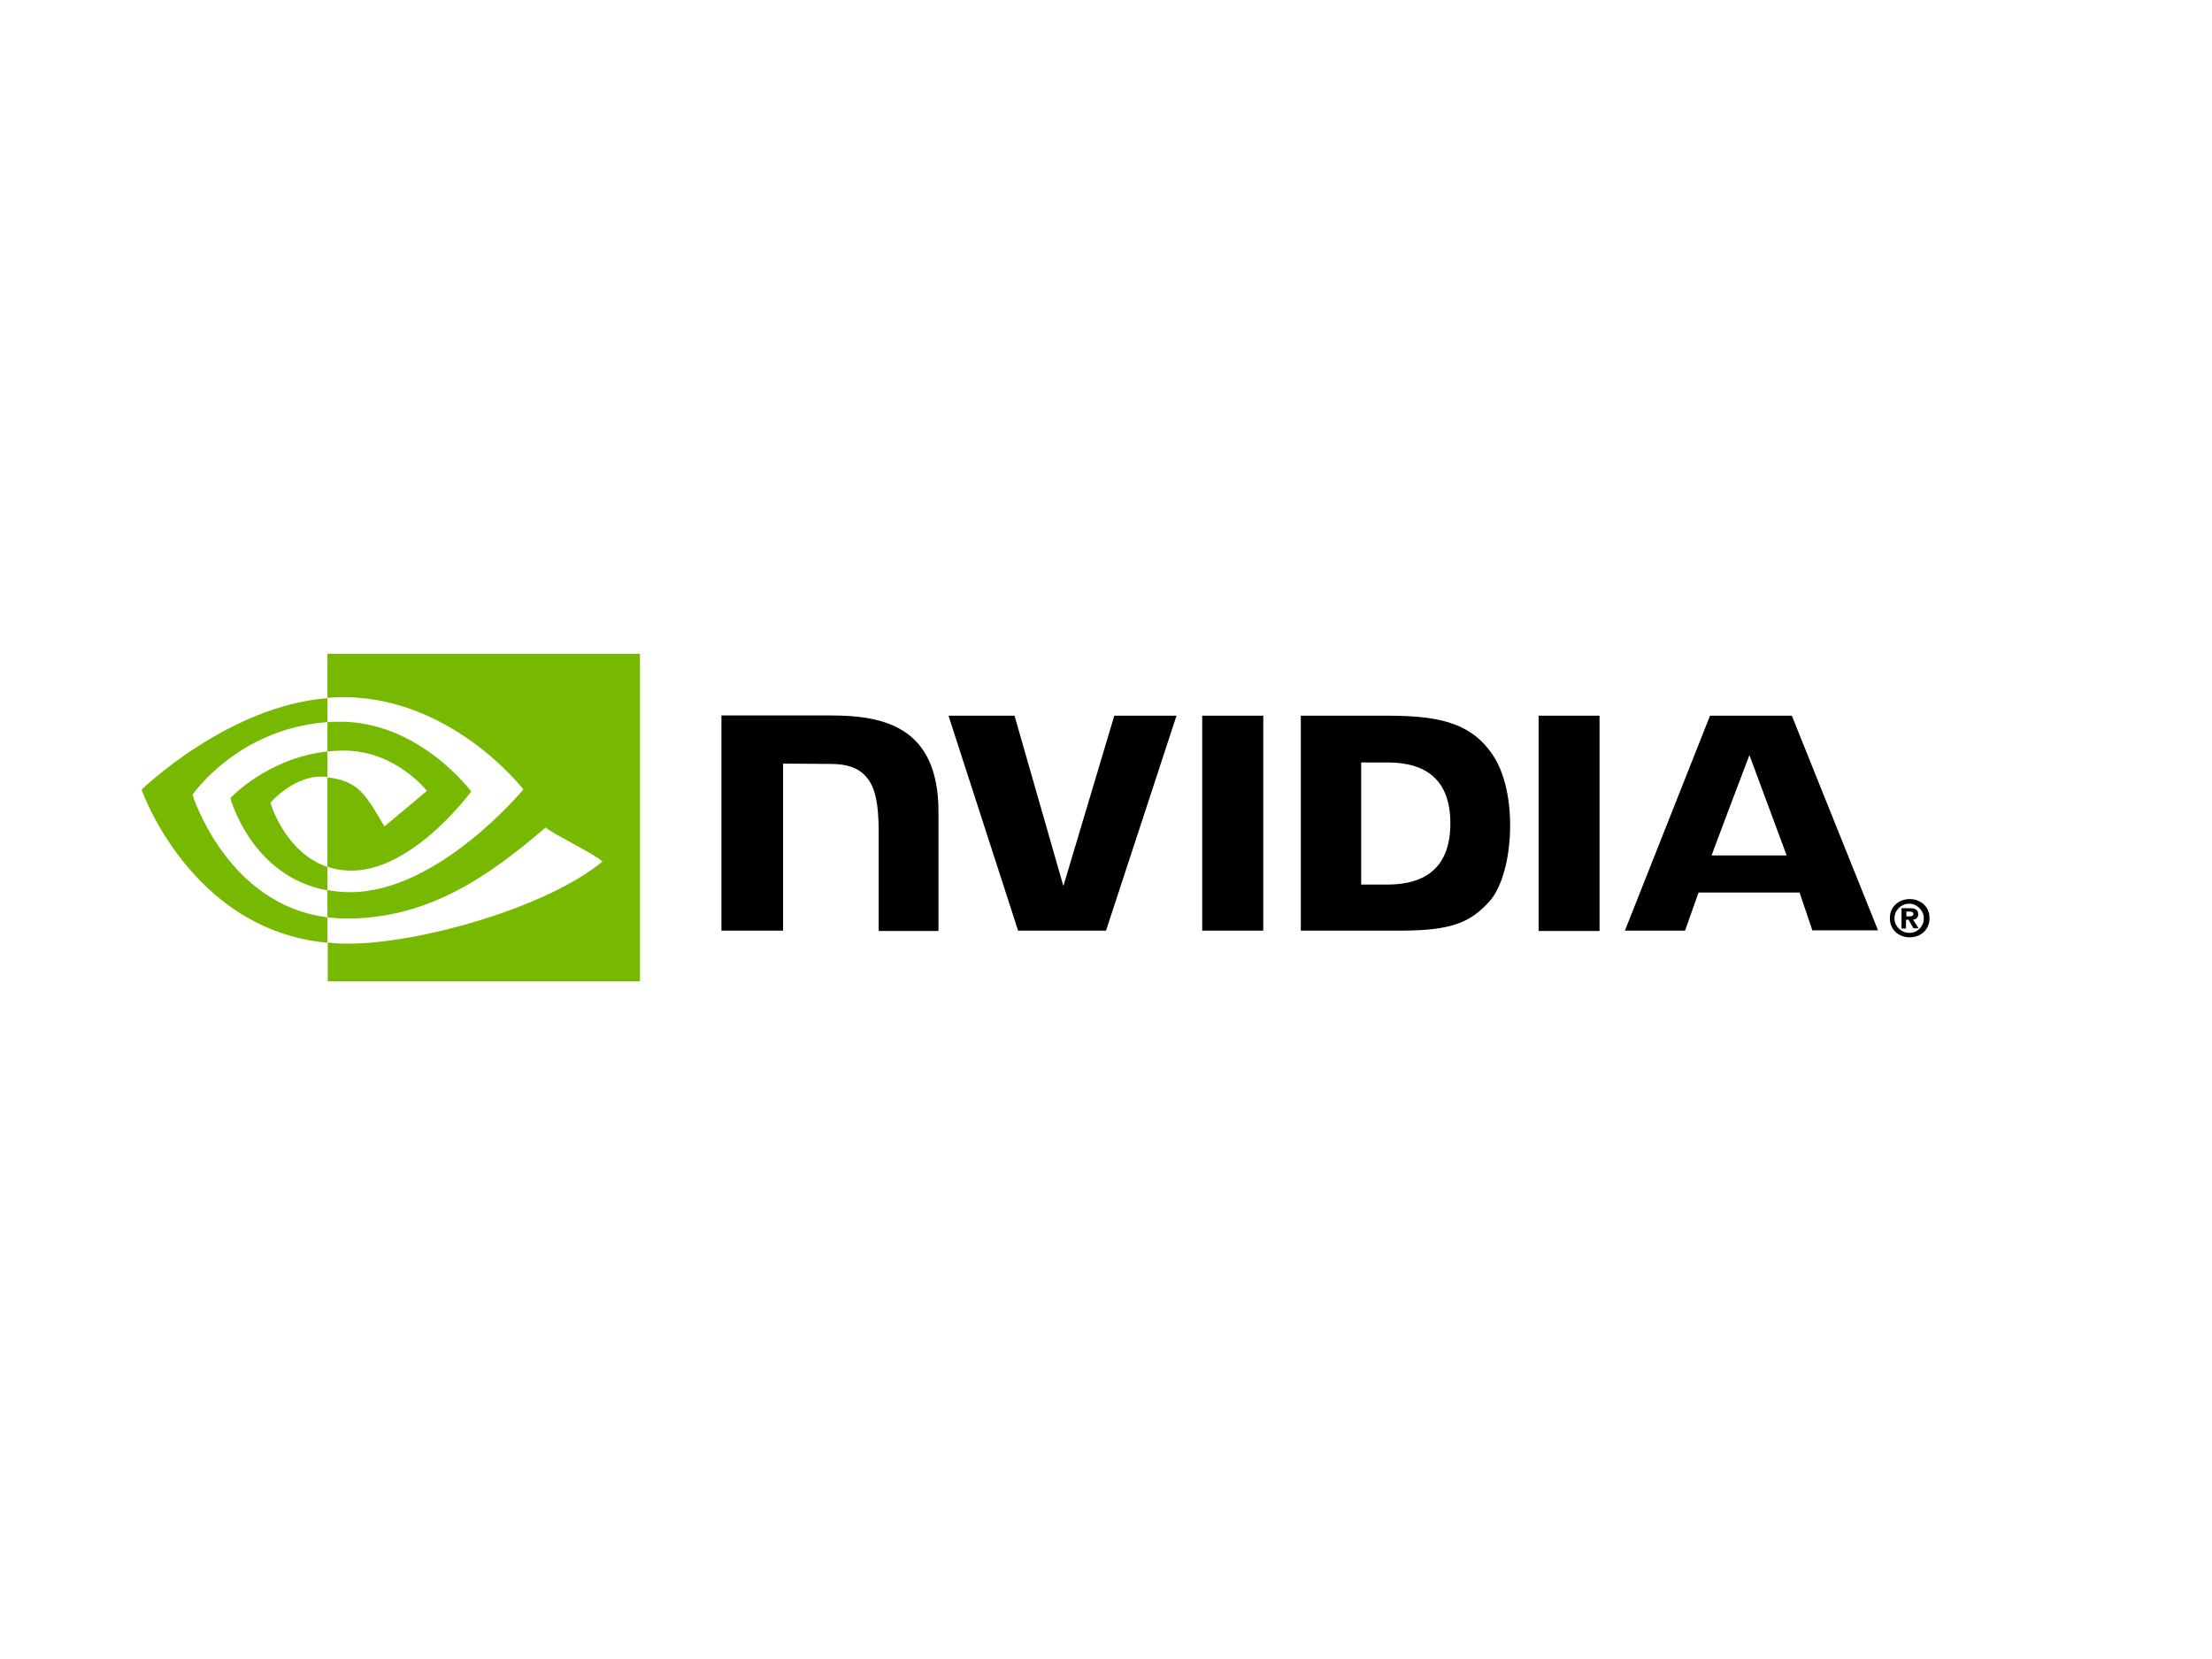 <svg xmlns="http://www.w3.org/2000/svg" xmlns:xlink="http://www.w3.org/1999/xlink" width="100" zoomAndPan="magnify" viewBox="0 0 75 56.25" height="75" preserveAspectRatio="xMidYMid meet" version="1.2"><defs><clipPath id="4218da18e8"><path d="M 64 30 L 65.457 30 L 65.457 32 L 64 32 Z M 64 30 "></path></clipPath><clipPath id="cabbea540e"><path d="M 4.766 22.168 L 22 22.168 L 22 33.273 L 4.766 33.273 Z M 4.766 22.168 "></path></clipPath></defs><g id="d17f9a3e0f"><g clip-rule="nonzero" clip-path="url(#4218da18e8)"><path style=" stroke:none;fill-rule:nonzero;fill:#000000;fill-opacity:1;" d="M 64.637 31.07 L 64.637 30.906 L 64.738 30.906 C 64.793 30.906 64.875 30.918 64.875 30.98 C 64.875 31.043 64.832 31.07 64.762 31.07 L 64.637 31.07 M 64.637 31.184 L 64.711 31.184 L 64.875 31.473 L 65.051 31.473 L 64.863 31.176 C 64.957 31.184 65.031 31.113 65.039 31.02 L 65.039 31 C 65.039 30.836 64.926 30.793 64.738 30.793 L 64.473 30.793 L 64.473 31.484 L 64.625 31.484 L 64.625 31.184 M 65.422 31.133 C 65.422 30.723 65.102 30.484 64.75 30.484 C 64.398 30.484 64.078 30.723 64.078 31.133 C 64.078 31.543 64.398 31.781 64.75 31.781 C 65.102 31.781 65.422 31.543 65.422 31.133 M 65.227 31.133 C 65.238 31.391 65.031 31.617 64.77 31.629 L 64.75 31.629 C 64.48 31.637 64.242 31.422 64.234 31.152 C 64.223 30.887 64.441 30.652 64.711 30.641 C 64.977 30.629 65.215 30.848 65.227 31.113 C 65.227 31.125 65.227 31.125 65.227 31.133 Z M 65.227 31.133 "></path></g><path style=" stroke:none;fill-rule:nonzero;fill:#000000;fill-opacity:1;" d="M 40.762 24.266 L 40.762 31.555 L 42.832 31.555 L 42.832 24.266 Z M 24.461 24.258 L 24.461 31.555 L 26.551 31.555 L 26.551 25.891 L 28.176 25.902 C 28.715 25.902 29.09 26.035 29.336 26.301 C 29.668 26.652 29.793 27.207 29.793 28.234 L 29.793 31.566 L 31.82 31.566 L 31.82 27.527 C 31.82 24.648 29.977 24.258 28.168 24.258 C 28.188 24.258 24.461 24.258 24.461 24.258 Z M 44.105 24.266 L 44.105 31.555 L 47.469 31.555 C 49.258 31.555 49.848 31.258 50.469 30.598 C 50.914 30.137 51.203 29.109 51.203 27.988 C 51.203 26.961 50.965 26.047 50.531 25.48 C 49.777 24.461 48.668 24.266 47.012 24.266 C 47.004 24.266 44.105 24.266 44.105 24.266 Z M 46.152 25.852 L 47.043 25.852 C 48.336 25.852 49.176 26.426 49.176 27.918 C 49.176 29.406 48.336 29.992 47.043 29.992 L 46.152 29.992 Z M 37.781 24.266 L 36.055 30.043 L 34.398 24.266 L 32.16 24.266 L 34.52 31.555 L 37.5 31.555 L 39.891 24.266 C 39.891 24.266 37.781 24.266 37.781 24.266 Z M 52.168 31.566 L 54.234 31.566 L 54.234 24.266 L 52.168 24.266 Z M 57.98 24.266 L 55.094 31.555 L 57.133 31.555 L 57.59 30.262 L 61.016 30.262 L 61.449 31.543 L 63.676 31.543 L 60.754 24.266 Z M 59.316 25.602 L 60.578 29.004 L 58.035 29.004 C 58.023 29.004 59.316 25.602 59.316 25.602 Z M 59.316 25.602 "></path><g clip-rule="nonzero" clip-path="url(#cabbea540e)"><path style=" stroke:none;fill-rule:nonzero;fill:#76b900;fill-opacity:1;" d="M 11.102 25.48 L 11.102 24.484 C 11.207 24.473 11.297 24.473 11.402 24.473 C 14.164 24.391 15.977 26.836 15.977 26.836 C 15.977 26.836 14.02 29.52 11.918 29.52 C 11.641 29.52 11.371 29.48 11.102 29.387 L 11.102 26.355 C 12.18 26.488 12.395 26.949 13.035 28.02 L 14.477 26.816 C 14.477 26.816 13.418 25.449 11.66 25.449 C 11.473 25.449 11.289 25.461 11.102 25.48 M 11.102 22.168 L 11.102 23.66 L 11.402 23.641 C 15.242 23.508 17.746 26.766 17.746 26.766 C 17.746 26.766 14.867 30.25 11.879 30.25 C 11.617 30.25 11.359 30.23 11.102 30.176 L 11.102 31.102 C 11.309 31.125 11.527 31.145 11.742 31.145 C 14.527 31.145 16.547 29.727 18.5 28.059 C 18.82 28.316 20.148 28.945 20.426 29.211 C 18.574 30.754 14.246 31.996 11.797 31.996 C 11.559 31.996 11.34 31.988 11.113 31.957 L 11.113 33.273 L 21.699 33.273 L 21.699 22.168 C 21.699 22.168 11.102 22.168 11.102 22.168 Z M 11.102 29.395 L 11.102 30.188 C 8.523 29.727 7.812 27.062 7.812 27.062 C 7.812 27.062 9.051 25.707 11.102 25.48 L 11.102 26.344 L 11.09 26.344 C 10.016 26.211 9.168 27.219 9.168 27.219 C 9.168 27.219 9.652 28.902 11.102 29.395 M 6.527 26.949 C 6.527 26.949 8.047 24.707 11.102 24.484 L 11.102 23.672 C 7.719 23.938 4.801 26.773 4.801 26.773 C 4.801 26.773 6.453 31.535 11.102 31.965 L 11.102 31.102 C 7.688 30.68 6.527 26.949 6.527 26.949 Z M 6.527 26.949 "></path></g></g></svg>